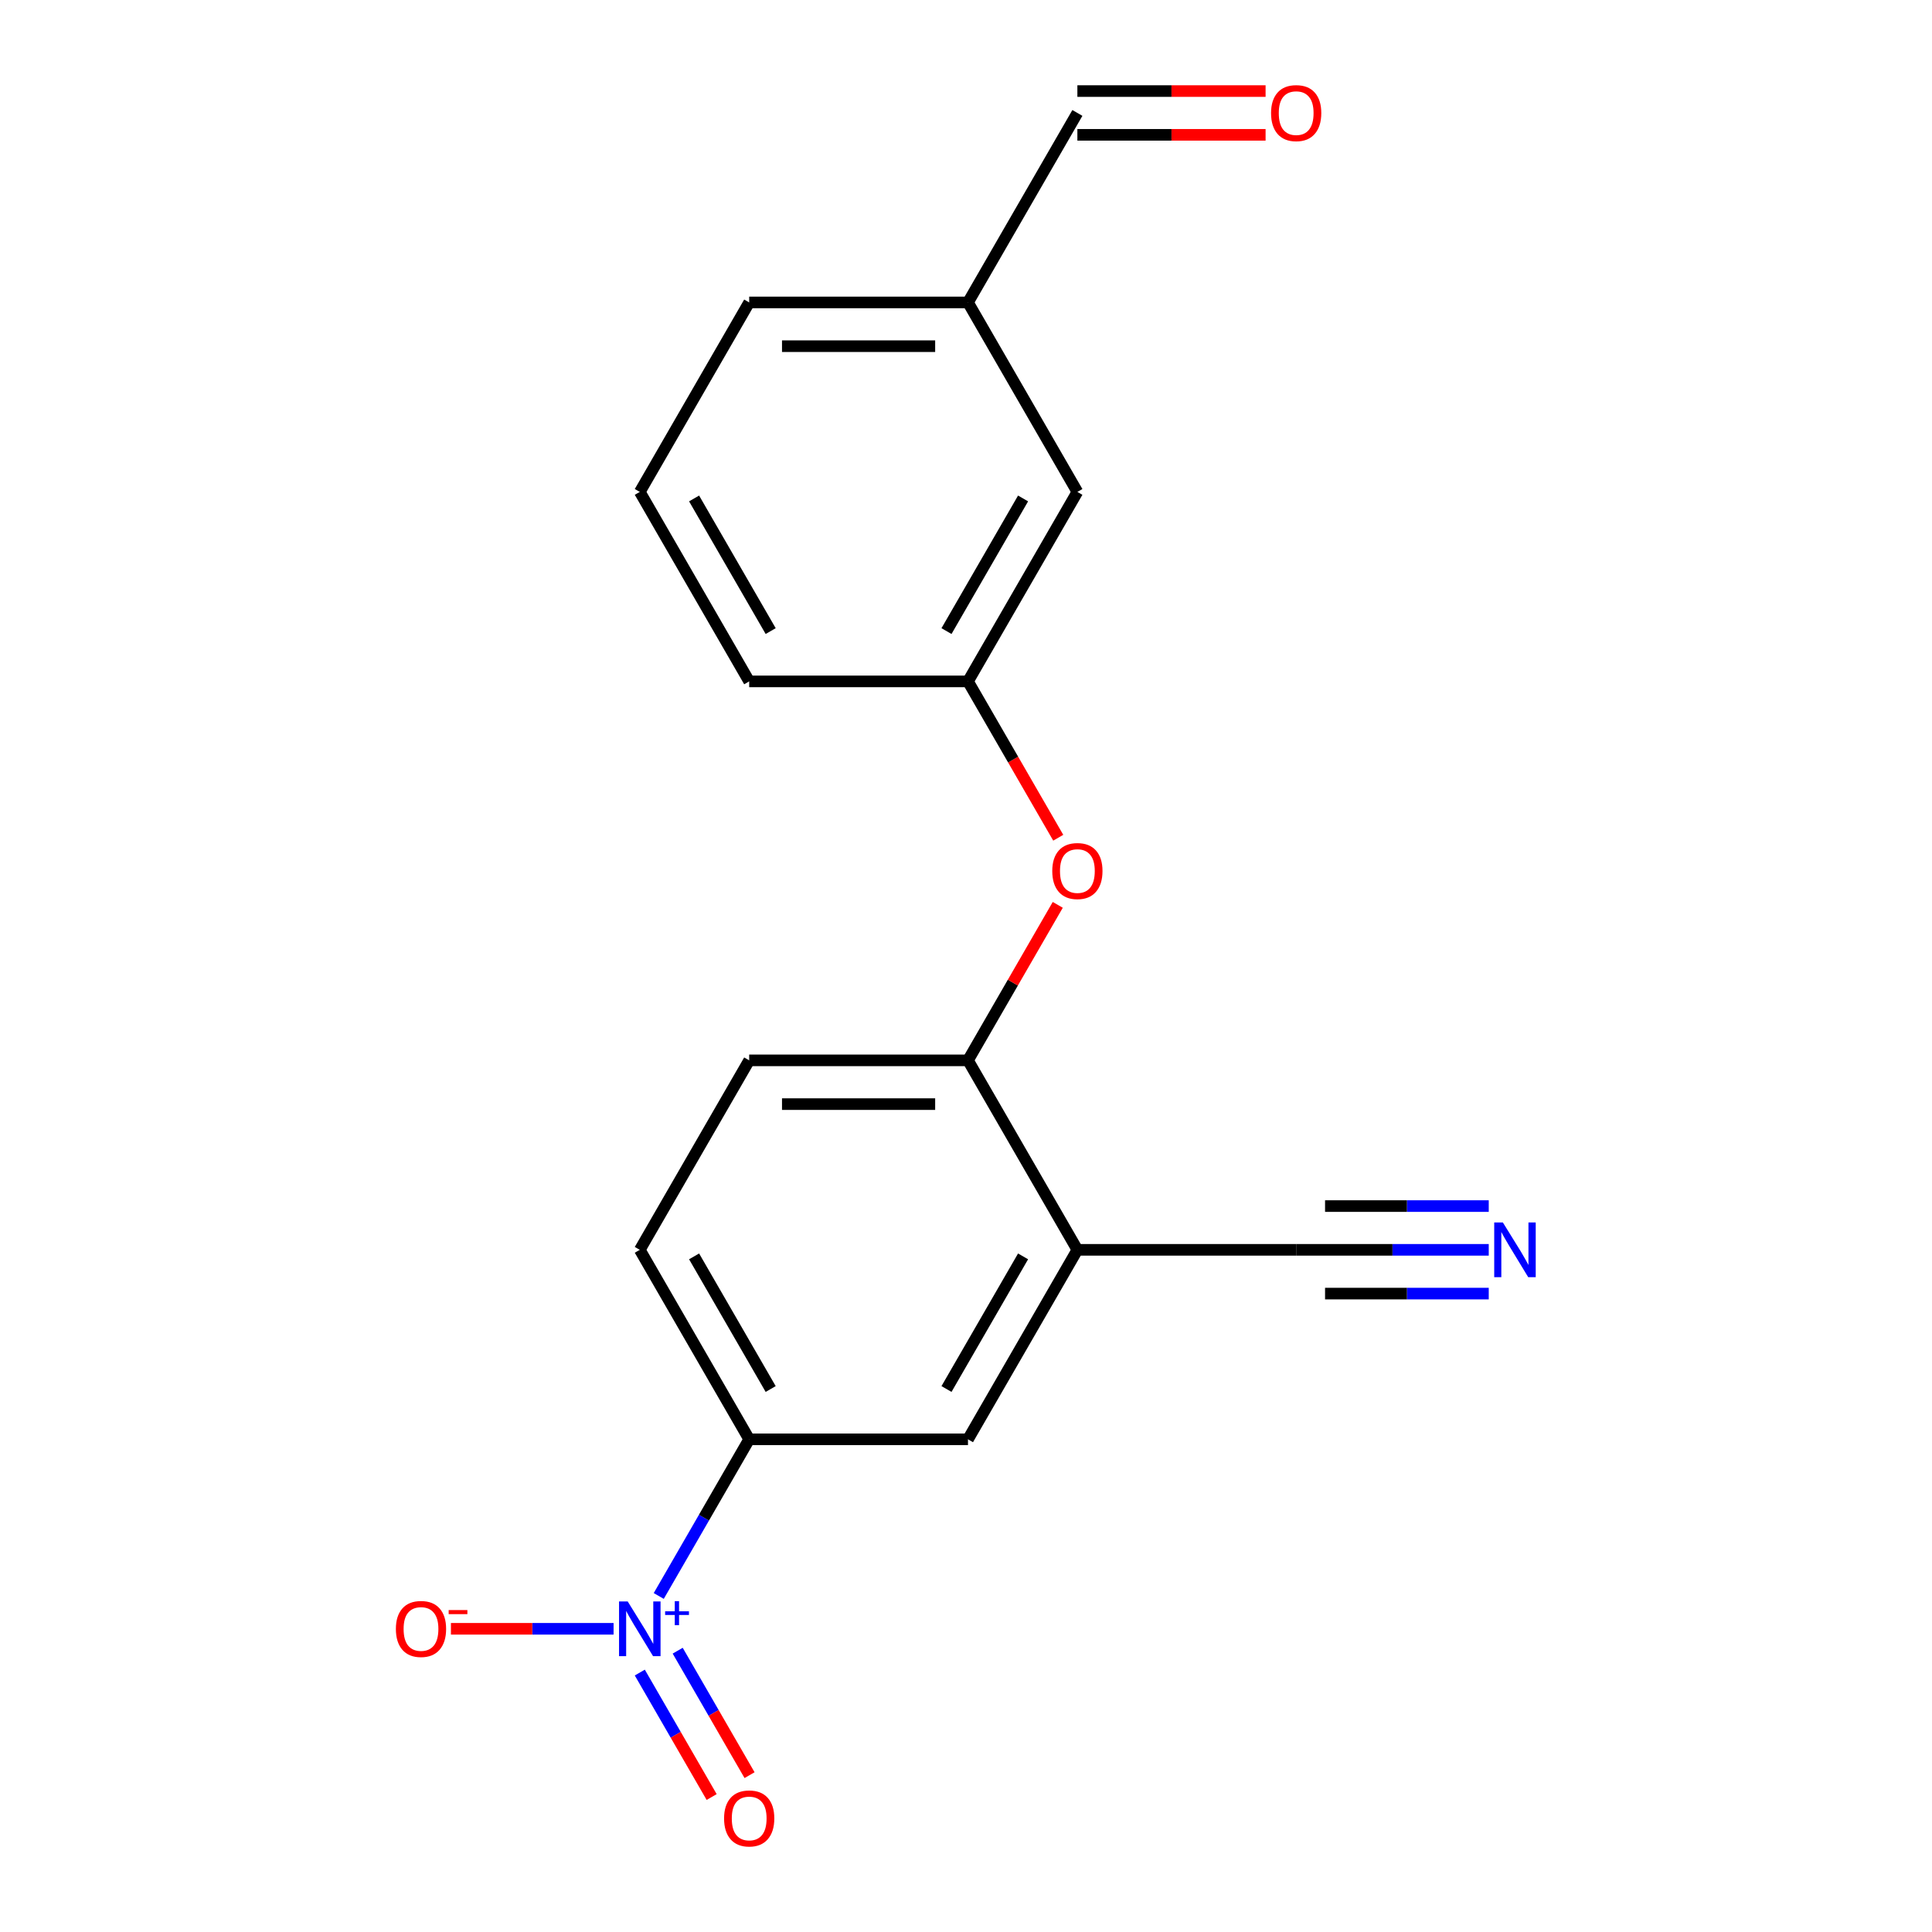 <?xml version='1.0' encoding='iso-8859-1'?>
<svg version='1.1' baseProfile='full'
              xmlns='http://www.w3.org/2000/svg'
                      xmlns:rdkit='http://www.rdkit.org/xml'
                      xmlns:xlink='http://www.w3.org/1999/xlink'
                  xml:space='preserve'
width='1000px' height='1000px' viewBox='0 0 1000 1000'>
<!-- END OF HEADER -->
<rect style='opacity:1.0;fill:#FFFFFF;stroke:none' width='1000' height='1000' x='0' y='0'> </rect>
<path class='bond-1' d='M 340.965,826.072 L 364.372,785.53' style='fill:none;fill-rule:evenodd;stroke:#0000FF;stroke-width:6px;stroke-linecap:butt;stroke-linejoin:miter;stroke-opacity:1' />
<path class='bond-1' d='M 364.372,785.53 L 387.779,744.988' style='fill:none;fill-rule:evenodd;stroke:#000000;stroke-width:6px;stroke-linecap:butt;stroke-linejoin:miter;stroke-opacity:1' />
<path class='bond-6' d='M 317.584,843.063 L 275.492,843.063' style='fill:none;fill-rule:evenodd;stroke:#0000FF;stroke-width:6px;stroke-linecap:butt;stroke-linejoin:miter;stroke-opacity:1' />
<path class='bond-6' d='M 275.492,843.063 L 233.4,843.063' style='fill:none;fill-rule:evenodd;stroke:#FF0000;stroke-width:6px;stroke-linecap:butt;stroke-linejoin:miter;stroke-opacity:1' />
<path class='bond-8' d='M 331.158,865.717 L 349.755,897.928' style='fill:none;fill-rule:evenodd;stroke:#0000FF;stroke-width:6px;stroke-linecap:butt;stroke-linejoin:miter;stroke-opacity:1' />
<path class='bond-8' d='M 349.755,897.928 L 368.352,930.14' style='fill:none;fill-rule:evenodd;stroke:#FF0000;stroke-width:6px;stroke-linecap:butt;stroke-linejoin:miter;stroke-opacity:1' />
<path class='bond-8' d='M 350.773,854.392 L 369.37,886.604' style='fill:none;fill-rule:evenodd;stroke:#0000FF;stroke-width:6px;stroke-linecap:butt;stroke-linejoin:miter;stroke-opacity:1' />
<path class='bond-8' d='M 369.37,886.604 L 387.967,918.815' style='fill:none;fill-rule:evenodd;stroke:#FF0000;stroke-width:6px;stroke-linecap:butt;stroke-linejoin:miter;stroke-opacity:1' />
<path class='bond-0' d='M 557.65,646.913 L 501.026,744.988' style='fill:none;fill-rule:evenodd;stroke:#000000;stroke-width:6px;stroke-linecap:butt;stroke-linejoin:miter;stroke-opacity:1' />
<path class='bond-0' d='M 529.542,650.299 L 489.905,718.952' style='fill:none;fill-rule:evenodd;stroke:#000000;stroke-width:6px;stroke-linecap:butt;stroke-linejoin:miter;stroke-opacity:1' />
<path class='bond-4' d='M 557.65,646.913 L 670.898,646.913' style='fill:none;fill-rule:evenodd;stroke:#000000;stroke-width:6px;stroke-linecap:butt;stroke-linejoin:miter;stroke-opacity:1' />
<path class='bond-19' d='M 557.65,646.913 L 501.026,548.838' style='fill:none;fill-rule:evenodd;stroke:#000000;stroke-width:6px;stroke-linecap:butt;stroke-linejoin:miter;stroke-opacity:1' />
<path class='bond-5' d='M 387.779,744.988 L 501.026,744.988' style='fill:none;fill-rule:evenodd;stroke:#000000;stroke-width:6px;stroke-linecap:butt;stroke-linejoin:miter;stroke-opacity:1' />
<path class='bond-9' d='M 387.779,744.988 L 331.155,646.913' style='fill:none;fill-rule:evenodd;stroke:#000000;stroke-width:6px;stroke-linecap:butt;stroke-linejoin:miter;stroke-opacity:1' />
<path class='bond-9' d='M 398.9,718.952 L 359.264,650.299' style='fill:none;fill-rule:evenodd;stroke:#000000;stroke-width:6px;stroke-linecap:butt;stroke-linejoin:miter;stroke-opacity:1' />
<path class='bond-2' d='M 501.026,548.838 L 387.779,548.838' style='fill:none;fill-rule:evenodd;stroke:#000000;stroke-width:6px;stroke-linecap:butt;stroke-linejoin:miter;stroke-opacity:1' />
<path class='bond-2' d='M 484.039,571.487 L 404.766,571.487' style='fill:none;fill-rule:evenodd;stroke:#000000;stroke-width:6px;stroke-linecap:butt;stroke-linejoin:miter;stroke-opacity:1' />
<path class='bond-7' d='M 501.026,548.838 L 524.26,508.596' style='fill:none;fill-rule:evenodd;stroke:#000000;stroke-width:6px;stroke-linecap:butt;stroke-linejoin:miter;stroke-opacity:1' />
<path class='bond-7' d='M 524.26,508.596 L 547.494,468.354' style='fill:none;fill-rule:evenodd;stroke:#FF0000;stroke-width:6px;stroke-linecap:butt;stroke-linejoin:miter;stroke-opacity:1' />
<path class='bond-3' d='M 770.574,646.913 L 720.736,646.913' style='fill:none;fill-rule:evenodd;stroke:#0000FF;stroke-width:6px;stroke-linecap:butt;stroke-linejoin:miter;stroke-opacity:1' />
<path class='bond-3' d='M 720.736,646.913 L 670.898,646.913' style='fill:none;fill-rule:evenodd;stroke:#000000;stroke-width:6px;stroke-linecap:butt;stroke-linejoin:miter;stroke-opacity:1' />
<path class='bond-3' d='M 770.574,624.263 L 728.211,624.263' style='fill:none;fill-rule:evenodd;stroke:#0000FF;stroke-width:6px;stroke-linecap:butt;stroke-linejoin:miter;stroke-opacity:1' />
<path class='bond-3' d='M 728.211,624.263 L 685.849,624.263' style='fill:none;fill-rule:evenodd;stroke:#000000;stroke-width:6px;stroke-linecap:butt;stroke-linejoin:miter;stroke-opacity:1' />
<path class='bond-3' d='M 770.574,669.562 L 728.211,669.562' style='fill:none;fill-rule:evenodd;stroke:#0000FF;stroke-width:6px;stroke-linecap:butt;stroke-linejoin:miter;stroke-opacity:1' />
<path class='bond-3' d='M 728.211,669.562 L 685.849,669.562' style='fill:none;fill-rule:evenodd;stroke:#000000;stroke-width:6px;stroke-linecap:butt;stroke-linejoin:miter;stroke-opacity:1' />
<path class='bond-11' d='M 547.748,433.611 L 524.387,393.149' style='fill:none;fill-rule:evenodd;stroke:#FF0000;stroke-width:6px;stroke-linecap:butt;stroke-linejoin:miter;stroke-opacity:1' />
<path class='bond-11' d='M 524.387,393.149 L 501.026,352.687' style='fill:none;fill-rule:evenodd;stroke:#000000;stroke-width:6px;stroke-linecap:butt;stroke-linejoin:miter;stroke-opacity:1' />
<path class='bond-10' d='M 331.155,646.913 L 387.779,548.838' style='fill:none;fill-rule:evenodd;stroke:#000000;stroke-width:6px;stroke-linecap:butt;stroke-linejoin:miter;stroke-opacity:1' />
<path class='bond-14' d='M 501.026,352.687 L 557.65,254.612' style='fill:none;fill-rule:evenodd;stroke:#000000;stroke-width:6px;stroke-linecap:butt;stroke-linejoin:miter;stroke-opacity:1' />
<path class='bond-14' d='M 489.905,326.651 L 529.542,257.999' style='fill:none;fill-rule:evenodd;stroke:#000000;stroke-width:6px;stroke-linecap:butt;stroke-linejoin:miter;stroke-opacity:1' />
<path class='bond-17' d='M 501.026,352.687 L 387.779,352.687' style='fill:none;fill-rule:evenodd;stroke:#000000;stroke-width:6px;stroke-linecap:butt;stroke-linejoin:miter;stroke-opacity:1' />
<path class='bond-12' d='M 655.066,47.137 L 606.358,47.137' style='fill:none;fill-rule:evenodd;stroke:#FF0000;stroke-width:6px;stroke-linecap:butt;stroke-linejoin:miter;stroke-opacity:1' />
<path class='bond-12' d='M 606.358,47.137 L 557.65,47.137' style='fill:none;fill-rule:evenodd;stroke:#000000;stroke-width:6px;stroke-linecap:butt;stroke-linejoin:miter;stroke-opacity:1' />
<path class='bond-12' d='M 655.066,69.787 L 606.358,69.787' style='fill:none;fill-rule:evenodd;stroke:#FF0000;stroke-width:6px;stroke-linecap:butt;stroke-linejoin:miter;stroke-opacity:1' />
<path class='bond-12' d='M 606.358,69.787 L 557.65,69.787' style='fill:none;fill-rule:evenodd;stroke:#000000;stroke-width:6px;stroke-linecap:butt;stroke-linejoin:miter;stroke-opacity:1' />
<path class='bond-13' d='M 557.65,58.462 L 501.026,156.537' style='fill:none;fill-rule:evenodd;stroke:#000000;stroke-width:6px;stroke-linecap:butt;stroke-linejoin:miter;stroke-opacity:1' />
<path class='bond-15' d='M 557.65,254.612 L 501.026,156.537' style='fill:none;fill-rule:evenodd;stroke:#000000;stroke-width:6px;stroke-linecap:butt;stroke-linejoin:miter;stroke-opacity:1' />
<path class='bond-18' d='M 501.026,156.537 L 387.779,156.537' style='fill:none;fill-rule:evenodd;stroke:#000000;stroke-width:6px;stroke-linecap:butt;stroke-linejoin:miter;stroke-opacity:1' />
<path class='bond-18' d='M 484.039,179.187 L 404.766,179.187' style='fill:none;fill-rule:evenodd;stroke:#000000;stroke-width:6px;stroke-linecap:butt;stroke-linejoin:miter;stroke-opacity:1' />
<path class='bond-16' d='M 331.155,254.612 L 387.779,352.687' style='fill:none;fill-rule:evenodd;stroke:#000000;stroke-width:6px;stroke-linecap:butt;stroke-linejoin:miter;stroke-opacity:1' />
<path class='bond-16' d='M 359.264,257.999 L 398.9,326.651' style='fill:none;fill-rule:evenodd;stroke:#000000;stroke-width:6px;stroke-linecap:butt;stroke-linejoin:miter;stroke-opacity:1' />
<path class='bond-20' d='M 331.155,254.612 L 387.779,156.537' style='fill:none;fill-rule:evenodd;stroke:#000000;stroke-width:6px;stroke-linecap:butt;stroke-linejoin:miter;stroke-opacity:1' />
<path  class='atom-0' d='M 324.895 828.903
L 334.175 843.903
Q 335.095 845.383, 336.575 848.063
Q 338.055 850.743, 338.135 850.903
L 338.135 828.903
L 341.895 828.903
L 341.895 857.223
L 338.015 857.223
L 328.055 840.823
Q 326.895 838.903, 325.655 836.703
Q 324.455 834.503, 324.095 833.823
L 324.095 857.223
L 320.415 857.223
L 320.415 828.903
L 324.895 828.903
' fill='#0000FF'/>
<path  class='atom-0' d='M 344.271 834.008
L 349.261 834.008
L 349.261 828.754
L 351.479 828.754
L 351.479 834.008
L 356.6 834.008
L 356.6 835.909
L 351.479 835.909
L 351.479 841.189
L 349.261 841.189
L 349.261 835.909
L 344.271 835.909
L 344.271 834.008
' fill='#0000FF'/>
<path  class='atom-4' d='M 777.885 632.753
L 787.165 647.753
Q 788.085 649.233, 789.565 651.913
Q 791.045 654.593, 791.125 654.753
L 791.125 632.753
L 794.885 632.753
L 794.885 661.073
L 791.005 661.073
L 781.045 644.673
Q 779.885 642.753, 778.645 640.553
Q 777.445 638.353, 777.085 637.673
L 777.085 661.073
L 773.405 661.073
L 773.405 632.753
L 777.885 632.753
' fill='#0000FF'/>
<path  class='atom-7' d='M 204.908 843.143
Q 204.908 836.343, 208.268 832.543
Q 211.628 828.743, 217.908 828.743
Q 224.188 828.743, 227.548 832.543
Q 230.908 836.343, 230.908 843.143
Q 230.908 850.023, 227.508 853.943
Q 224.108 857.823, 217.908 857.823
Q 211.668 857.823, 208.268 853.943
Q 204.908 850.063, 204.908 843.143
M 217.908 854.623
Q 222.228 854.623, 224.548 851.743
Q 226.908 848.823, 226.908 843.143
Q 226.908 837.583, 224.548 834.783
Q 222.228 831.943, 217.908 831.943
Q 213.588 831.943, 211.228 834.743
Q 208.908 837.543, 208.908 843.143
Q 208.908 848.863, 211.228 851.743
Q 213.588 854.623, 217.908 854.623
' fill='#FF0000'/>
<path  class='atom-7' d='M 232.228 833.366
L 241.917 833.366
L 241.917 835.478
L 232.228 835.478
L 232.228 833.366
' fill='#FF0000'/>
<path  class='atom-8' d='M 544.65 450.843
Q 544.65 444.043, 548.01 440.243
Q 551.37 436.443, 557.65 436.443
Q 563.93 436.443, 567.29 440.243
Q 570.65 444.043, 570.65 450.843
Q 570.65 457.723, 567.25 461.643
Q 563.85 465.523, 557.65 465.523
Q 551.41 465.523, 548.01 461.643
Q 544.65 457.763, 544.65 450.843
M 557.65 462.323
Q 561.97 462.323, 564.29 459.443
Q 566.65 456.523, 566.65 450.843
Q 566.65 445.283, 564.29 442.483
Q 561.97 439.643, 557.65 439.643
Q 553.33 439.643, 550.97 442.443
Q 548.65 445.243, 548.65 450.843
Q 548.65 456.563, 550.97 459.443
Q 553.33 462.323, 557.65 462.323
' fill='#FF0000'/>
<path  class='atom-9' d='M 374.779 941.218
Q 374.779 934.418, 378.139 930.618
Q 381.499 926.818, 387.779 926.818
Q 394.059 926.818, 397.419 930.618
Q 400.779 934.418, 400.779 941.218
Q 400.779 948.098, 397.379 952.018
Q 393.979 955.898, 387.779 955.898
Q 381.539 955.898, 378.139 952.018
Q 374.779 948.138, 374.779 941.218
M 387.779 952.698
Q 392.099 952.698, 394.419 949.818
Q 396.779 946.898, 396.779 941.218
Q 396.779 935.658, 394.419 932.858
Q 392.099 930.018, 387.779 930.018
Q 383.459 930.018, 381.099 932.818
Q 378.779 935.618, 378.779 941.218
Q 378.779 946.938, 381.099 949.818
Q 383.459 952.698, 387.779 952.698
' fill='#FF0000'/>
<path  class='atom-13' d='M 657.898 58.542
Q 657.898 51.742, 661.258 47.942
Q 664.618 44.142, 670.898 44.142
Q 677.178 44.142, 680.538 47.942
Q 683.898 51.742, 683.898 58.542
Q 683.898 65.422, 680.498 69.342
Q 677.098 73.222, 670.898 73.222
Q 664.658 73.222, 661.258 69.342
Q 657.898 65.462, 657.898 58.542
M 670.898 70.022
Q 675.218 70.022, 677.538 67.142
Q 679.898 64.222, 679.898 58.542
Q 679.898 52.982, 677.538 50.182
Q 675.218 47.342, 670.898 47.342
Q 666.578 47.342, 664.218 50.142
Q 661.898 52.942, 661.898 58.542
Q 661.898 64.262, 664.218 67.142
Q 666.578 70.022, 670.898 70.022
' fill='#FF0000'/>
</svg>
